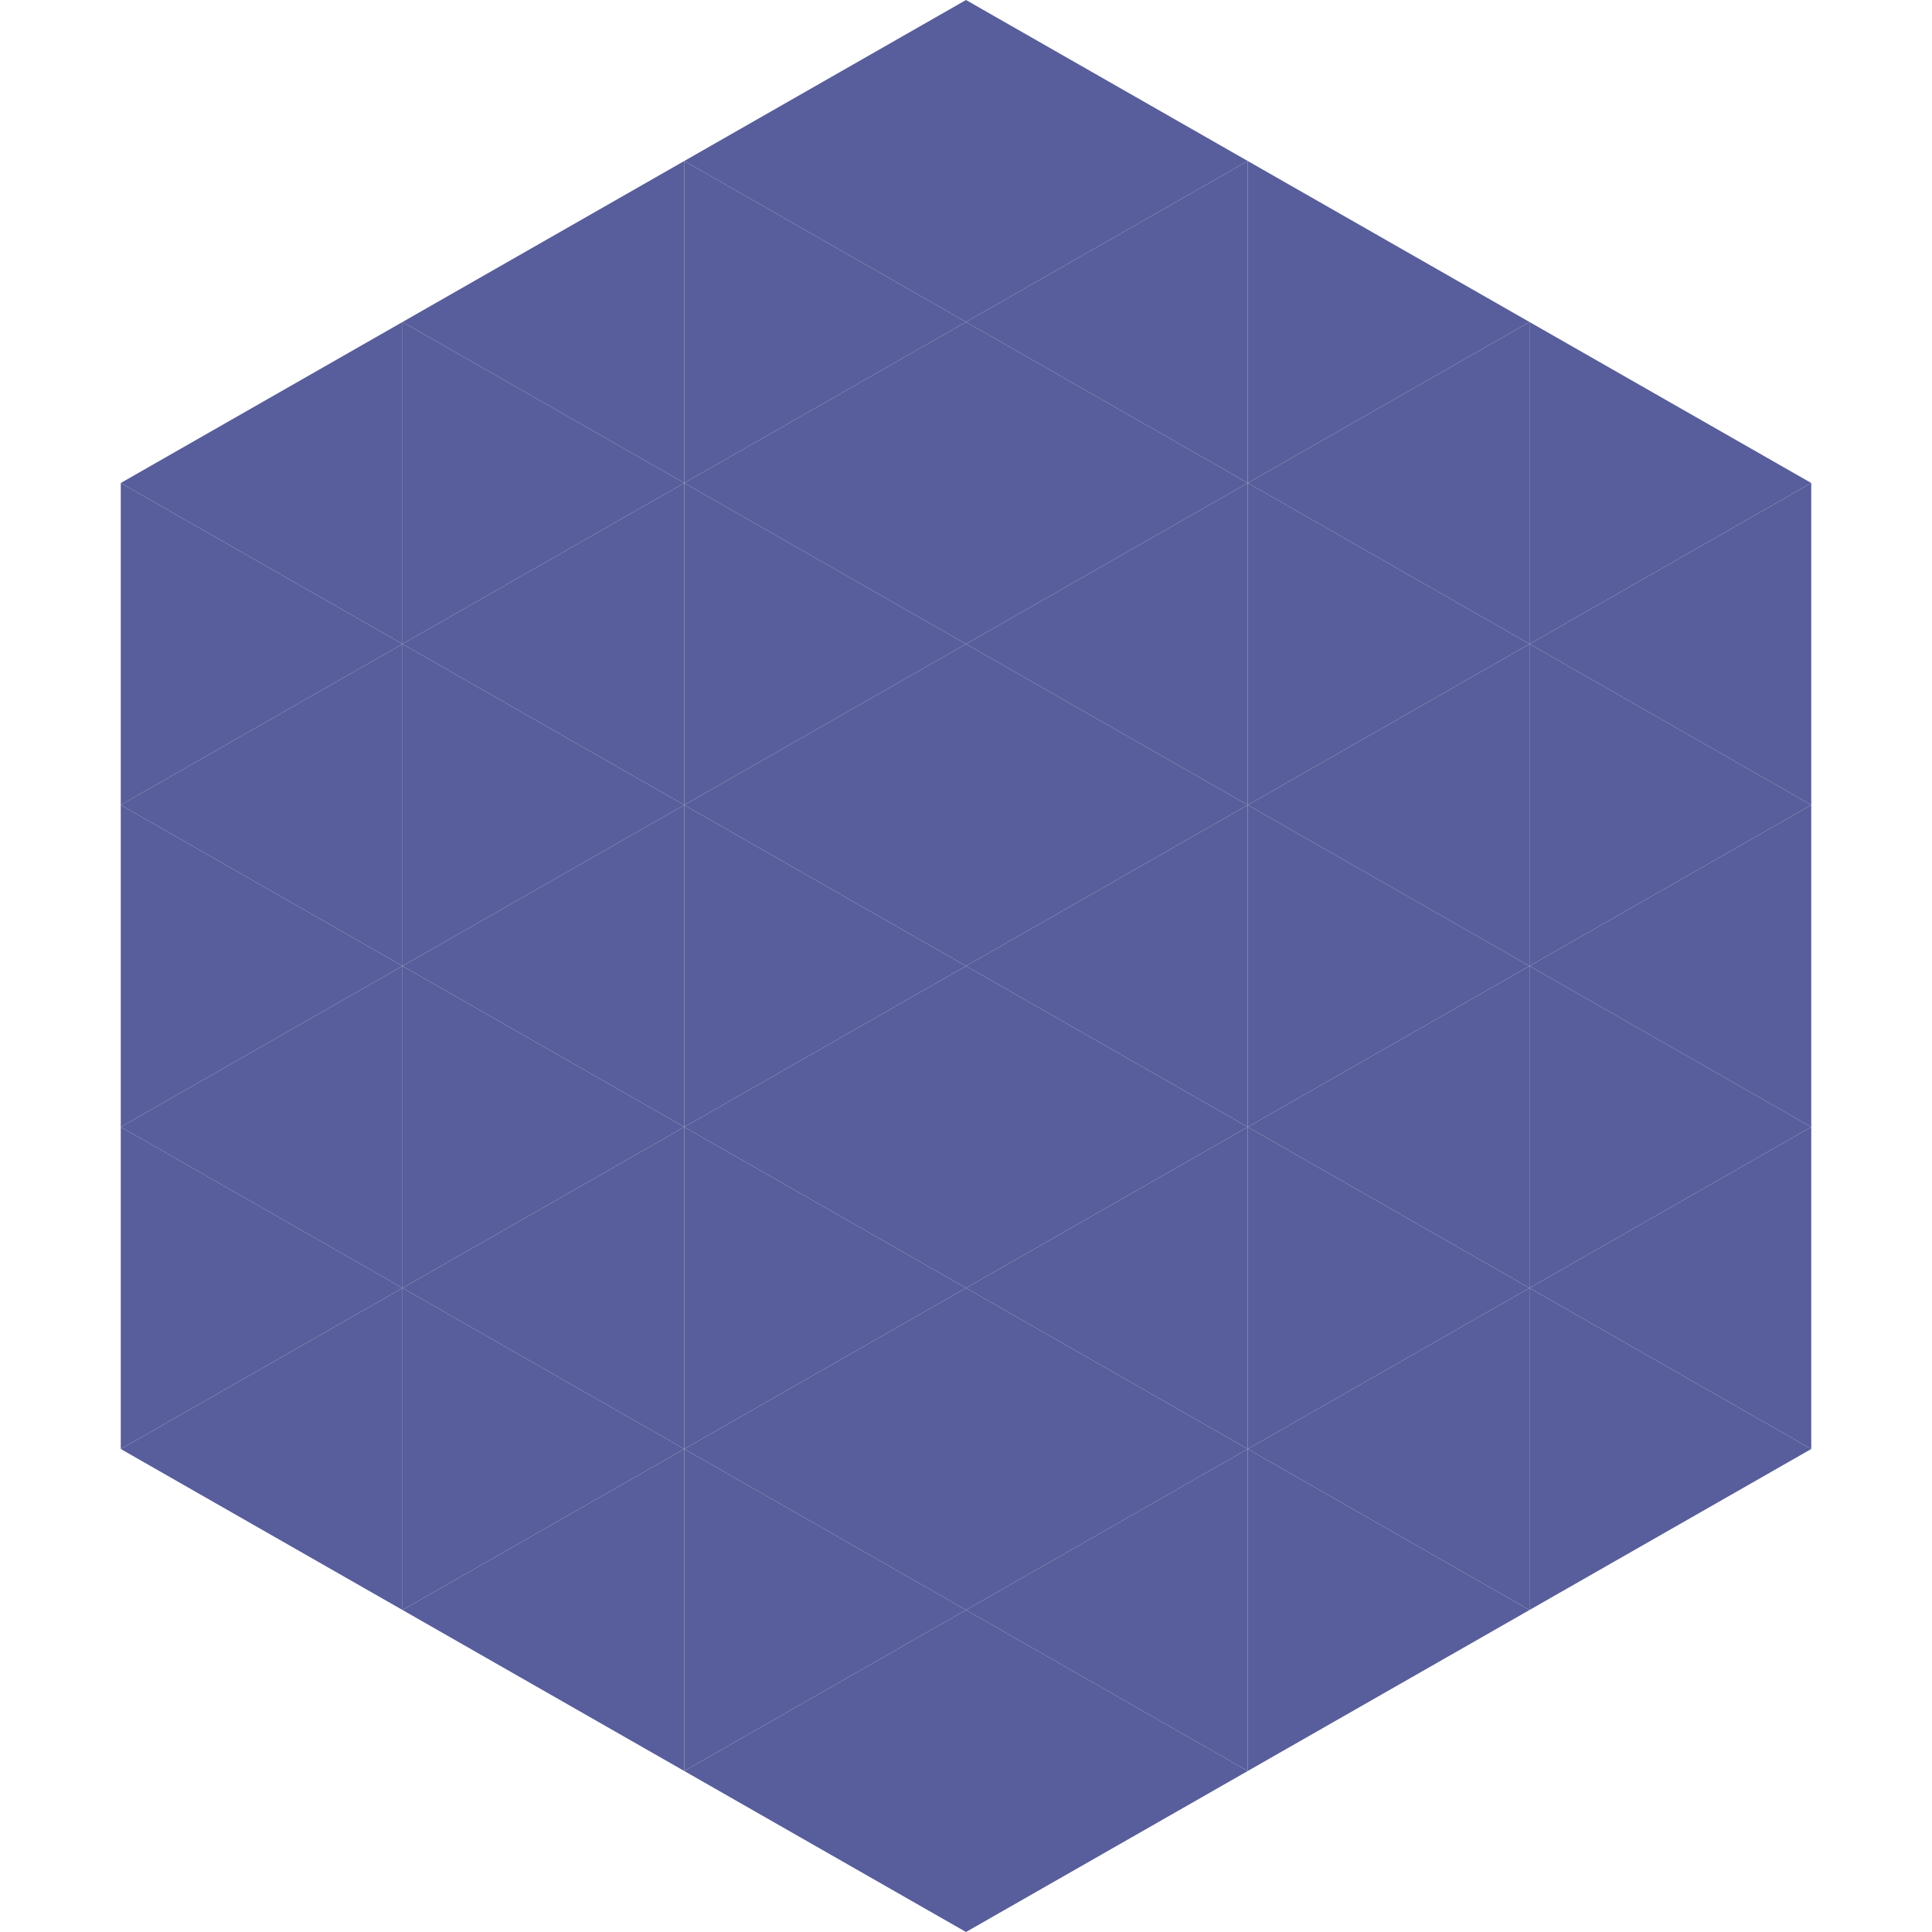 <?xml version="1.0"?>
<!-- Generated by SVGo -->
<svg width="240" height="240"
     xmlns="http://www.w3.org/2000/svg"
     xmlns:xlink="http://www.w3.org/1999/xlink">
<polygon points="50,40 15,60 50,80" style="fill:rgb(88,94,155)" />
<polygon points="190,40 225,60 190,80" style="fill:rgb(88,94,155)" />
<polygon points="15,60 50,80 15,100" style="fill:rgb(88,94,155)" />
<polygon points="225,60 190,80 225,100" style="fill:rgb(88,94,155)" />
<polygon points="50,80 15,100 50,120" style="fill:rgb(88,94,155)" />
<polygon points="190,80 225,100 190,120" style="fill:rgb(88,94,155)" />
<polygon points="15,100 50,120 15,140" style="fill:rgb(88,94,155)" />
<polygon points="225,100 190,120 225,140" style="fill:rgb(88,94,155)" />
<polygon points="50,120 15,140 50,160" style="fill:rgb(88,94,155)" />
<polygon points="190,120 225,140 190,160" style="fill:rgb(88,94,155)" />
<polygon points="15,140 50,160 15,180" style="fill:rgb(88,94,155)" />
<polygon points="225,140 190,160 225,180" style="fill:rgb(88,94,155)" />
<polygon points="50,160 15,180 50,200" style="fill:rgb(88,94,155)" />
<polygon points="190,160 225,180 190,200" style="fill:rgb(88,94,155)" />
<polygon points="15,180 50,200 15,220" style="fill:rgb(255,255,255); fill-opacity:0" />
<polygon points="225,180 190,200 225,220" style="fill:rgb(255,255,255); fill-opacity:0" />
<polygon points="50,0 85,20 50,40" style="fill:rgb(255,255,255); fill-opacity:0" />
<polygon points="190,0 155,20 190,40" style="fill:rgb(255,255,255); fill-opacity:0" />
<polygon points="85,20 50,40 85,60" style="fill:rgb(88,94,155)" />
<polygon points="155,20 190,40 155,60" style="fill:rgb(88,94,155)" />
<polygon points="50,40 85,60 50,80" style="fill:rgb(88,94,155)" />
<polygon points="190,40 155,60 190,80" style="fill:rgb(88,94,155)" />
<polygon points="85,60 50,80 85,100" style="fill:rgb(88,94,155)" />
<polygon points="155,60 190,80 155,100" style="fill:rgb(88,94,155)" />
<polygon points="50,80 85,100 50,120" style="fill:rgb(88,94,155)" />
<polygon points="190,80 155,100 190,120" style="fill:rgb(88,94,155)" />
<polygon points="85,100 50,120 85,140" style="fill:rgb(88,94,155)" />
<polygon points="155,100 190,120 155,140" style="fill:rgb(88,94,155)" />
<polygon points="50,120 85,140 50,160" style="fill:rgb(88,94,155)" />
<polygon points="190,120 155,140 190,160" style="fill:rgb(88,94,155)" />
<polygon points="85,140 50,160 85,180" style="fill:rgb(88,94,155)" />
<polygon points="155,140 190,160 155,180" style="fill:rgb(88,94,155)" />
<polygon points="50,160 85,180 50,200" style="fill:rgb(88,94,155)" />
<polygon points="190,160 155,180 190,200" style="fill:rgb(88,94,155)" />
<polygon points="85,180 50,200 85,220" style="fill:rgb(88,94,155)" />
<polygon points="155,180 190,200 155,220" style="fill:rgb(88,94,155)" />
<polygon points="120,0 85,20 120,40" style="fill:rgb(88,94,155)" />
<polygon points="120,0 155,20 120,40" style="fill:rgb(88,94,155)" />
<polygon points="85,20 120,40 85,60" style="fill:rgb(88,94,155)" />
<polygon points="155,20 120,40 155,60" style="fill:rgb(88,94,155)" />
<polygon points="120,40 85,60 120,80" style="fill:rgb(88,94,155)" />
<polygon points="120,40 155,60 120,80" style="fill:rgb(88,94,155)" />
<polygon points="85,60 120,80 85,100" style="fill:rgb(88,94,155)" />
<polygon points="155,60 120,80 155,100" style="fill:rgb(88,94,155)" />
<polygon points="120,80 85,100 120,120" style="fill:rgb(88,94,155)" />
<polygon points="120,80 155,100 120,120" style="fill:rgb(88,94,155)" />
<polygon points="85,100 120,120 85,140" style="fill:rgb(88,94,155)" />
<polygon points="155,100 120,120 155,140" style="fill:rgb(88,94,155)" />
<polygon points="120,120 85,140 120,160" style="fill:rgb(88,94,155)" />
<polygon points="120,120 155,140 120,160" style="fill:rgb(88,94,155)" />
<polygon points="85,140 120,160 85,180" style="fill:rgb(88,94,155)" />
<polygon points="155,140 120,160 155,180" style="fill:rgb(88,94,155)" />
<polygon points="120,160 85,180 120,200" style="fill:rgb(88,94,155)" />
<polygon points="120,160 155,180 120,200" style="fill:rgb(88,94,155)" />
<polygon points="85,180 120,200 85,220" style="fill:rgb(88,94,155)" />
<polygon points="155,180 120,200 155,220" style="fill:rgb(88,94,155)" />
<polygon points="120,200 85,220 120,240" style="fill:rgb(88,94,155)" />
<polygon points="120,200 155,220 120,240" style="fill:rgb(88,94,155)" />
<polygon points="85,220 120,240 85,260" style="fill:rgb(255,255,255); fill-opacity:0" />
<polygon points="155,220 120,240 155,260" style="fill:rgb(255,255,255); fill-opacity:0" />
</svg>

